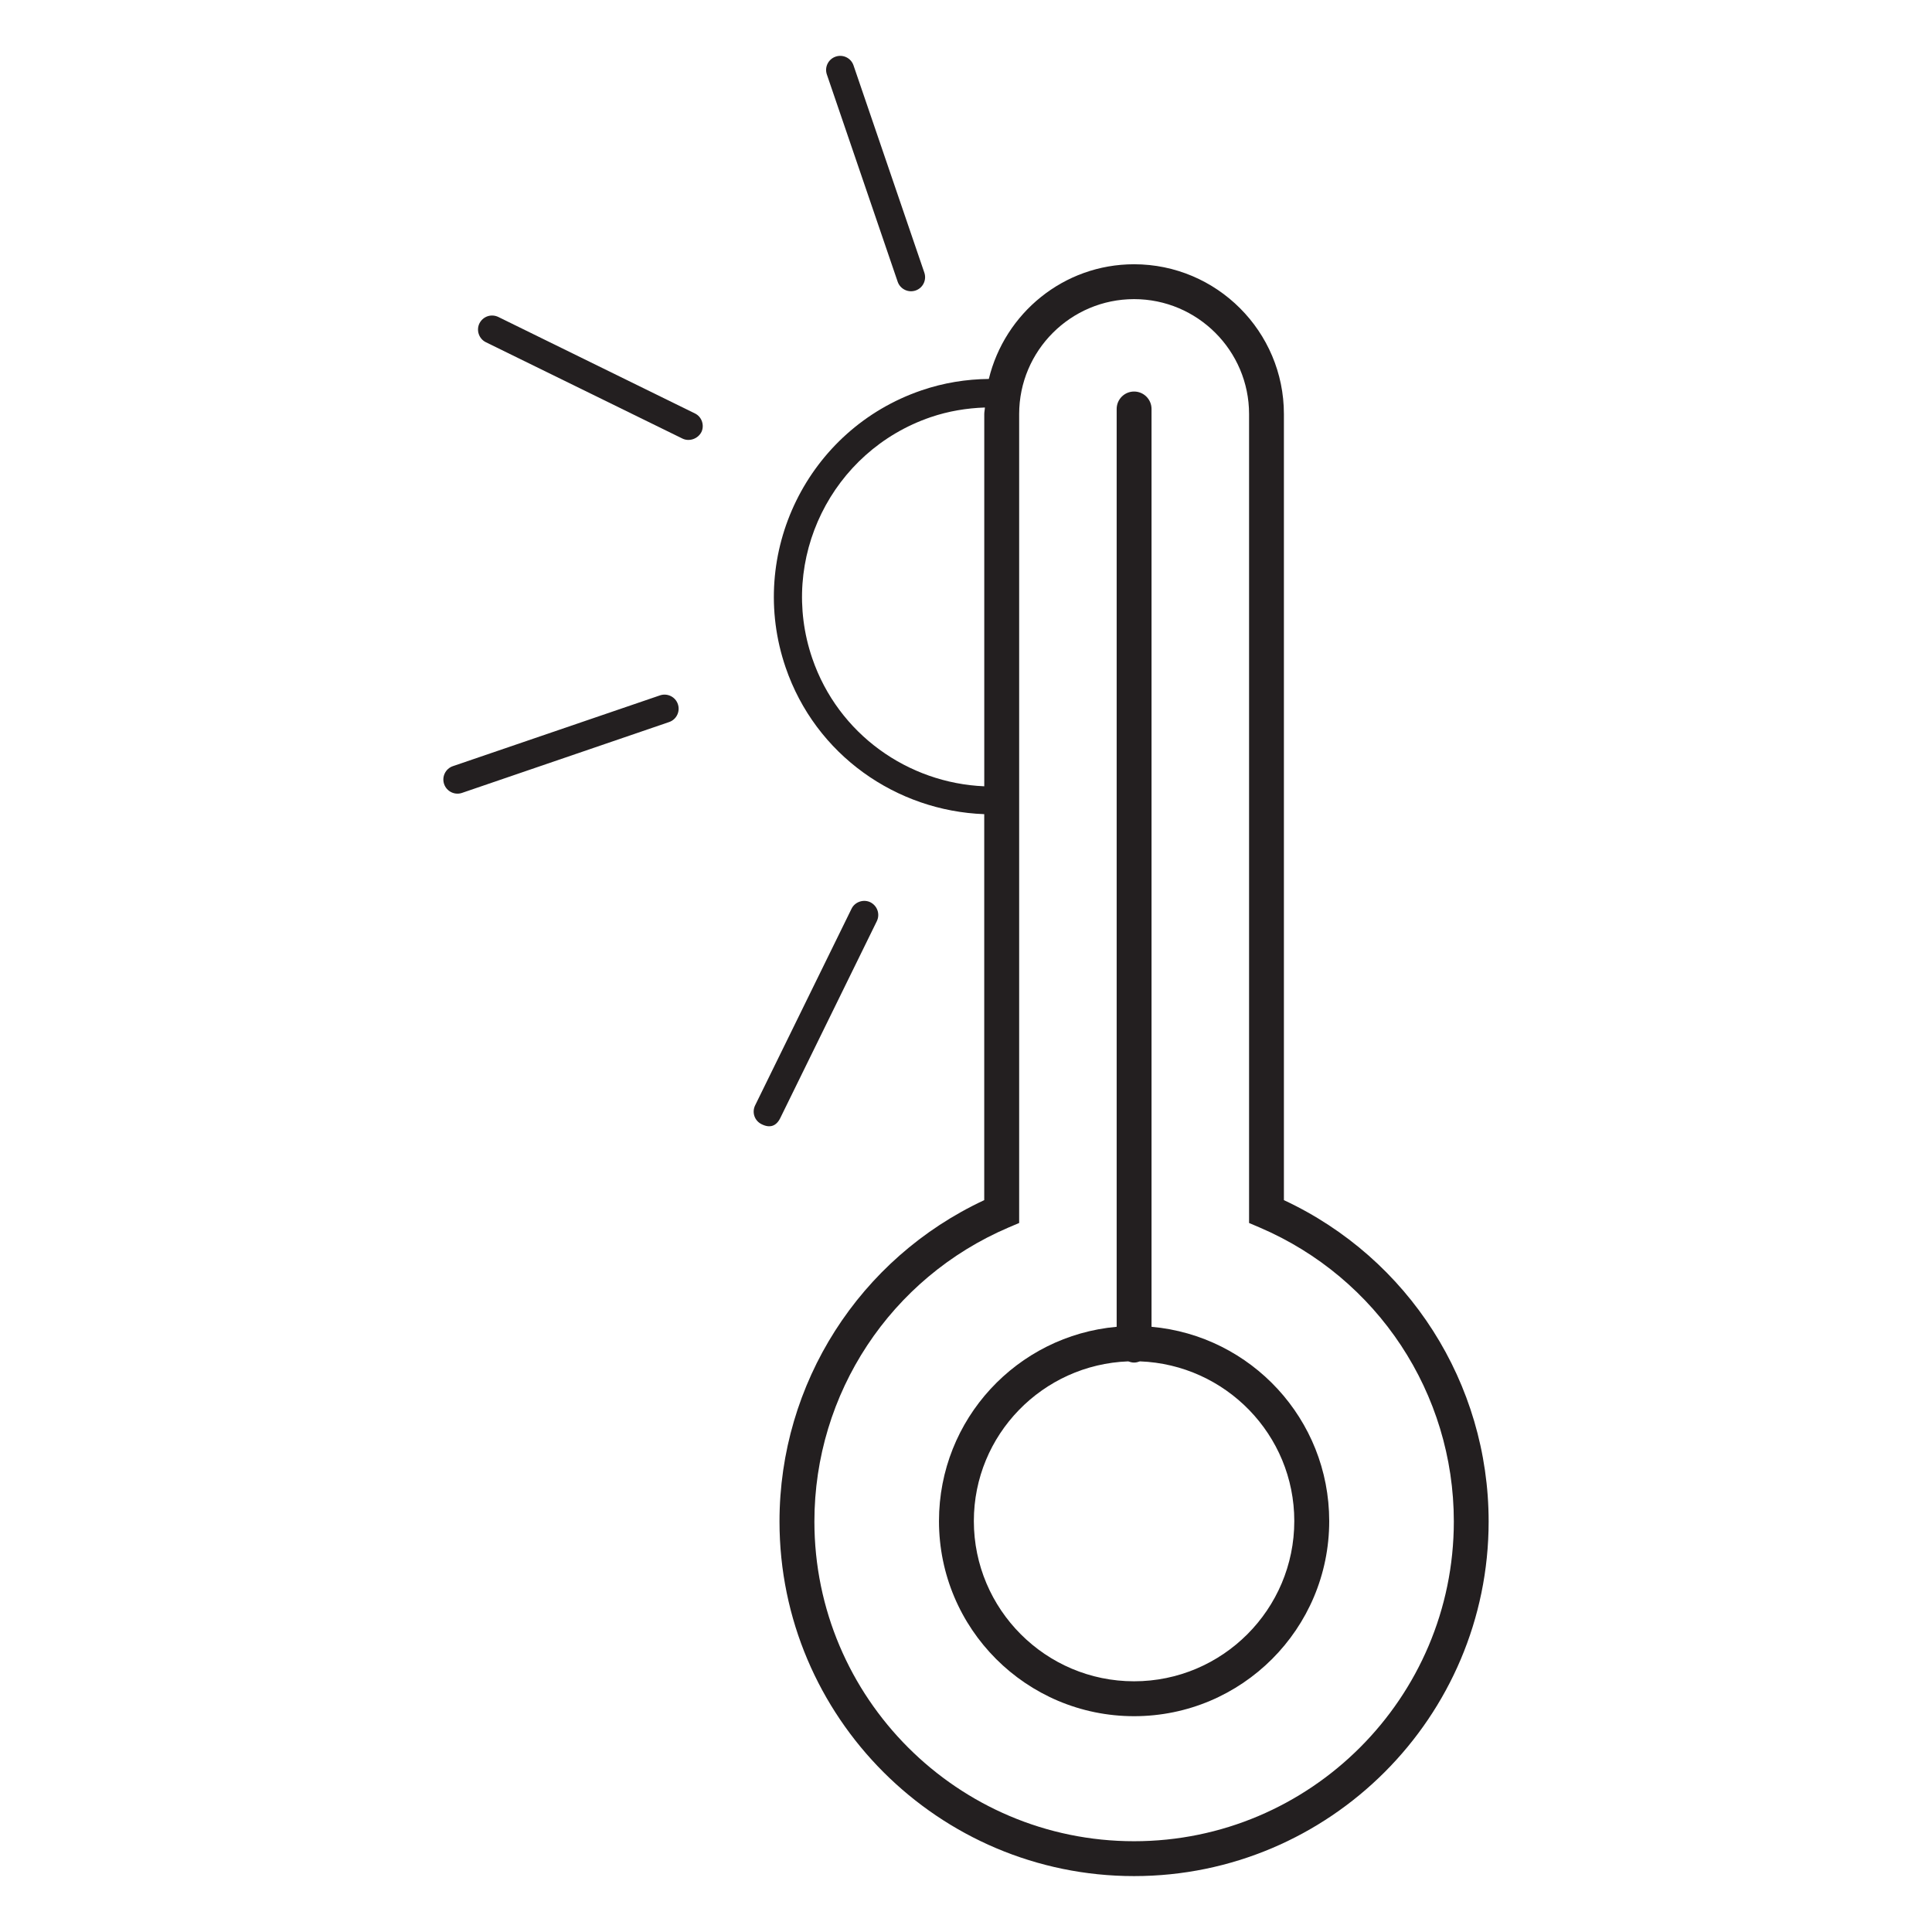 <?xml version="1.0" encoding="utf-8"?>
<!-- Generator: Adobe Illustrator 15.0.0, SVG Export Plug-In . SVG Version: 6.00 Build 0)  -->
<!DOCTYPE svg PUBLIC "-//W3C//DTD SVG 1.1//EN" "http://www.w3.org/Graphics/SVG/1.1/DTD/svg11.dtd">
<svg version="1.1" id="Layer_1" xmlns="http://www.w3.org/2000/svg" xmlns:xlink="http://www.w3.org/1999/xlink" x="0px" y="0px"
	 width="64px" height="64px" viewBox="0 0 64 64" enable-background="new 0 0 64 64" xml:space="preserve">
<g>
	<path fill="#231F20" d="M29.736,9.331c0.083,0.245,0.351,0.376,0.595,0.292c0.243-0.083,0.373-0.35,0.288-0.594l-2.345-6.863
		c-0.083-0.244-0.348-0.374-0.592-0.29c-0.244,0.083-0.375,0.349-0.291,0.592L29.736,9.331z"/>
	<path fill="#231F20" d="M21.863,23.035l-6.861,2.345c-0.243,0.083-0.374,0.35-0.29,0.594s0.35,0.375,0.592,0.292l6.861-2.347
		c0.244-0.083,0.374-0.349,0.29-0.594C22.373,23.083,22.107,22.952,21.863,23.035z"/>
	<path fill="#231F20" d="M23.023,13.697l-6.517-3.198c-0.112-0.053-0.239-0.062-0.356-0.022c-0.118,0.041-0.212,0.125-0.269,0.237
		c-0.111,0.23-0.015,0.51,0.215,0.623l6.511,3.191c0.226,0.111,0.515,0.009,0.629-0.218c0.051-0.105,0.057-0.23,0.018-0.348
		C23.214,13.845,23.132,13.75,23.023,13.697z"/>
	<path fill="#231F20" d="M29.046,30.515c0.113-0.232,0.018-0.511-0.217-0.628c-0.106-0.051-0.235-0.059-0.354-0.018
		c-0.117,0.041-0.213,0.123-0.266,0.233l-3.194,6.514c-0.114,0.233-0.021,0.51,0.214,0.625c0.275,0.138,0.488,0.066,0.622-0.211
		L29.046,30.515z"/>
	<path fill="#231F20" d="M42.531,39.756v-26.04c0-2.737-2.227-4.962-4.964-4.962c-2.334,0-4.283,1.624-4.811,3.799
		c-0.742,0.008-1.495,0.126-2.232,0.379c-3.771,1.289-5.789,5.405-4.5,9.175c0.994,2.91,3.676,4.757,6.58,4.863v12.786
		c-4.133,1.928-6.782,6.065-6.782,10.646c0,6.477,5.269,11.746,11.745,11.746s11.746-5.27,11.746-11.746
		C49.313,45.821,46.664,41.684,42.531,39.756z M26.906,21.805c-1.122-3.281,0.639-6.862,3.922-7.985
		c0.595-0.203,1.2-0.3,1.798-0.321c-0.002,0.074-0.021,0.143-0.021,0.217v12.331C30.087,25.941,27.769,24.328,26.906,21.805z
		 M37.567,60.993c-5.84,0-10.589-4.751-10.589-10.591c0-4.246,2.524-8.069,6.432-9.74l0.351-0.149V13.716
		c0-2.099,1.708-3.807,3.807-3.807c2.1,0,3.809,1.708,3.809,3.807v26.797l0.35,0.149c3.907,1.671,6.433,5.494,6.433,9.74
		C48.158,56.242,43.407,60.993,37.567,60.993z"/>
	<path fill="#231F20" d="M38.146,43.952V13.548c0-0.319-0.259-0.578-0.578-0.578s-0.577,0.259-0.577,0.578v30.404
		c-3.299,0.293-5.886,3.06-5.886,6.435c0,3.57,2.895,6.464,6.463,6.464c3.57,0,6.464-2.894,6.464-6.464
		C44.031,47.012,41.443,44.245,38.146,43.952z M37.567,55.695c-2.927,0-5.307-2.382-5.307-5.309c0-2.859,2.278-5.184,5.113-5.289
		c0.062,0.022,0.126,0.04,0.194,0.04c0.069,0,0.134-0.018,0.194-0.04c2.835,0.105,5.114,2.43,5.114,5.289
		C42.876,53.313,40.494,55.695,37.567,55.695z"/>
</g>
</svg>
